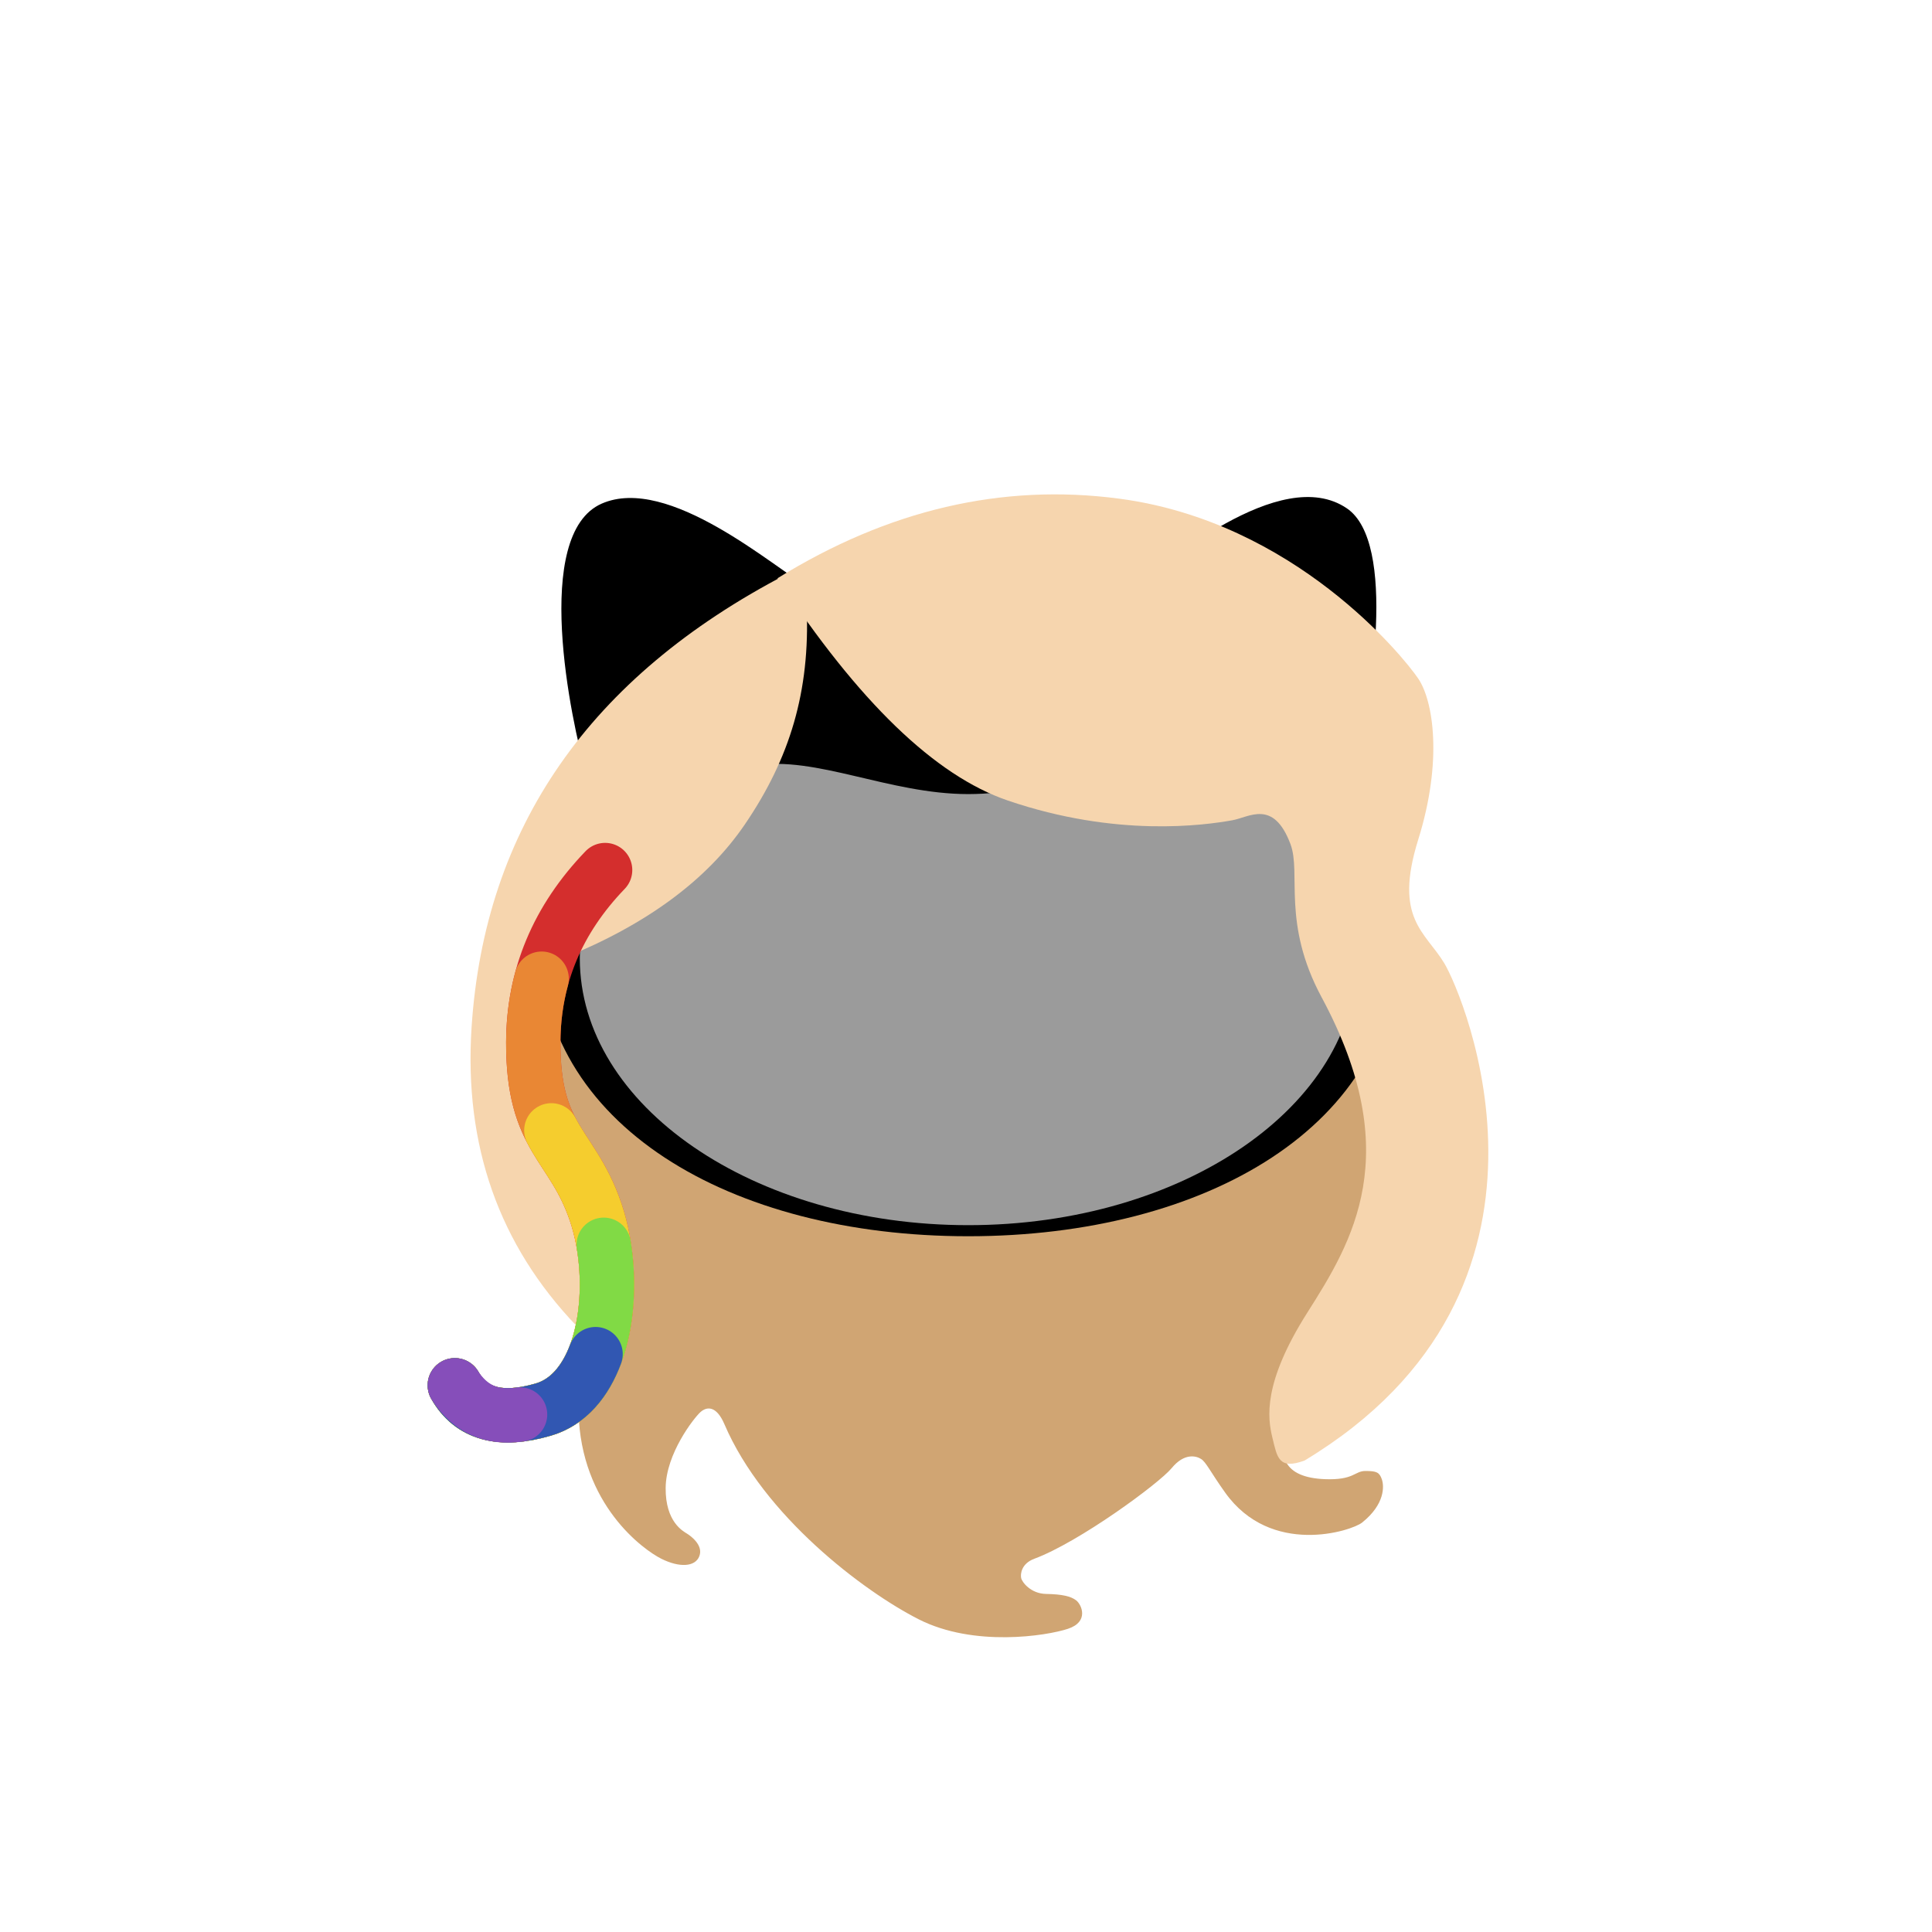 <?xml version="1.0" encoding="UTF-8"?>
<svg width="48px" height="48px" viewBox="0 0 48 48" version="1.1" xmlns="http://www.w3.org/2000/svg" xmlns:xlink="http://www.w3.org/1999/xlink">
    <!-- Generator: Sketch 51.3 (57544) - http://www.bohemiancoding.com/sketch -->
    <title>hair-rainbowstreak</title>
    <desc>Created with Sketch.</desc>
    <defs></defs>
    <g id="SVGs" stroke="none" stroke-width="1" fill="none" fill-rule="evenodd">
        <g id="Slices" transform="translate(-472, -650)"></g>
        <g id="Group-84" transform="translate(10, 12)" fill-rule="nonzero">
            <path d="M3.05,11.177 L24.33,11.901 L25.207,18.391 L21.957,24.333 C22.096,24.59 22.413,24.728 22.907,24.749 C23.647,24.779 23.647,24.546 23.925,24.546 C24.204,24.546 24.27,24.581 24.33,24.749 C24.391,24.917 24.413,25.371 23.841,25.828 C23.578,26.038 21.578,26.683 20.437,25.081 C20.07,24.566 19.964,24.324 19.839,24.247 C19.715,24.169 19.423,24.094 19.109,24.476 C18.795,24.857 16.81,26.315 15.697,26.727 C15.374,26.847 15.35,27.106 15.37,27.205 C15.39,27.303 15.604,27.595 15.992,27.601 C16.38,27.608 16.607,27.657 16.74,27.763 C16.873,27.868 17.064,28.291 16.533,28.467 C16.002,28.643 14.198,28.927 12.827,28.232 C11.457,27.537 8.973,25.662 7.998,23.384 C7.798,22.918 7.559,22.94 7.398,23.087 C7.238,23.234 6.545,24.117 6.538,24.968 C6.531,25.818 6.978,26.045 7.069,26.103 C7.161,26.16 7.479,26.39 7.375,26.662 C7.272,26.934 6.875,26.949 6.431,26.727 C5.988,26.505 4.431,25.391 4.374,23.087 C4.336,21.551 4.446,20.533 4.704,20.033 L3.05,15.192 L3.05,11.177 Z" id="Path-163" fill="#D0A573"></path>
            <g id="Group-3" transform="translate(2.667, 0.348)">
                <path d="M11.389,18.366 C17.28,18.366 22.055,15.618 22.055,10.971 C22.055,9.619 21.651,8.255 20.932,7 C21.434,5.036 22.035,1.127 20.797,0.283 C19.138,-0.849 16.21,1.748 15.385,2.295 C14.151,1.812 12.802,1.536 11.389,1.536 C10,1.536 8.674,1.802 7.457,2.269 C6.561,1.751 3.941,-0.562 2.283,0.164 C0.542,0.926 1.515,5.544 1.903,6.899 C1.148,8.181 0.722,9.583 0.722,10.971 C0.722,15.618 5.497,18.366 11.389,18.366 Z" id="Oval-2" fill="#000000"></path>
                <path d="M11.389,18.091 C16.718,18.091 21.039,15.123 21.039,11.461 C21.039,9.157 19.328,7.117 16.731,6.677 C15.201,6.419 13.364,7.381 11.389,7.381 C9.425,7.381 7.598,6.418 6.074,6.673 C3.461,7.11 1.738,9.148 1.738,11.461 C1.738,15.123 6.059,18.091 11.389,18.091 Z" id="Oval-2" fill="#9B9B9B"></path>
            </g>
            <path d="M9.529,2.273 C4.643,4.82 2.039,8.571 1.716,13.526 C1.525,16.455 2.396,18.928 4.329,20.947 L4.9,21.324 L4.9,18.132 L3.333,12.819 L4.015,11.799 C6.068,10.967 7.564,9.863 8.503,8.486 C9.628,6.837 10.126,5.175 10.042,3.096 C10.034,2.884 9.863,2.61 9.529,2.273 Z" id="Path-160" fill="#F6D5AE"></path>
            <path d="M9.317,2.367 C12.069,0.664 14.899,0.004 17.806,0.389 C22.165,0.967 24.862,4.309 25.235,4.858 C25.609,5.407 25.849,6.899 25.235,8.861 C24.622,10.823 25.41,11.149 25.881,11.928 C26.352,12.706 29.485,20.022 22.411,24.287 C21.763,24.524 21.732,24.205 21.612,23.717 C21.493,23.23 21.368,22.365 22.481,20.61 C23.594,18.856 24.935,16.679 22.835,12.777 C21.843,10.933 22.333,9.696 22.062,8.973 C21.639,7.845 21.036,8.306 20.613,8.38 C19.921,8.503 17.743,8.812 15.036,7.888 C13.232,7.272 11.325,5.431 9.317,2.367 Z" id="Path-161" fill="#F6D5AE"></path>
            <g id="Group-83" transform="translate(0, 8.435)" stroke-linecap="round" stroke-linejoin="round" stroke-width="1.35">
                <path d="M5.034,1.181 C3.849,2.412 3.254,3.837 3.249,5.457 C3.24,7.886 4.224,7.974 4.803,9.692 C5.383,11.409 5.1,14.116 3.5,14.585 C2.433,14.897 1.7,14.696 1.3,13.982" id="Path-162" stroke="#D42E2D"></path>
                <path d="M3.457,3.88 C3.32,4.383 3.251,4.909 3.249,5.457 C3.24,7.886 4.224,7.974 4.803,9.692 C5.383,11.409 5.1,14.116 3.5,14.585 C2.433,14.897 1.7,14.696 1.3,13.982" id="Path-162" stroke="#E98734"></path>
                <path d="M3.698,7.648 C4.03,8.282 4.48,8.733 4.803,9.692 C5.383,11.409 5.1,14.116 3.5,14.585 C2.433,14.897 1.7,14.696 1.3,13.982" id="Path-162" stroke="#F5CD2E"></path>
                <path d="M4.999,10.491 C5.273,12.147 4.868,14.184 3.5,14.585 C2.433,14.897 1.7,14.696 1.3,13.982" id="Path-162" stroke="#81DA45"></path>
                <path d="M4.797,13.208 C4.547,13.879 4.123,14.402 3.5,14.585 C2.433,14.897 1.7,14.696 1.3,13.982" id="Path-162" stroke="#3157B2"></path>
                <path d="M2.921,14.708 C2.22,14.814 1.679,14.572 1.3,13.982" id="Path-162" stroke="#864EBA"></path>
            </g>
        </g>
    </g>
</svg>